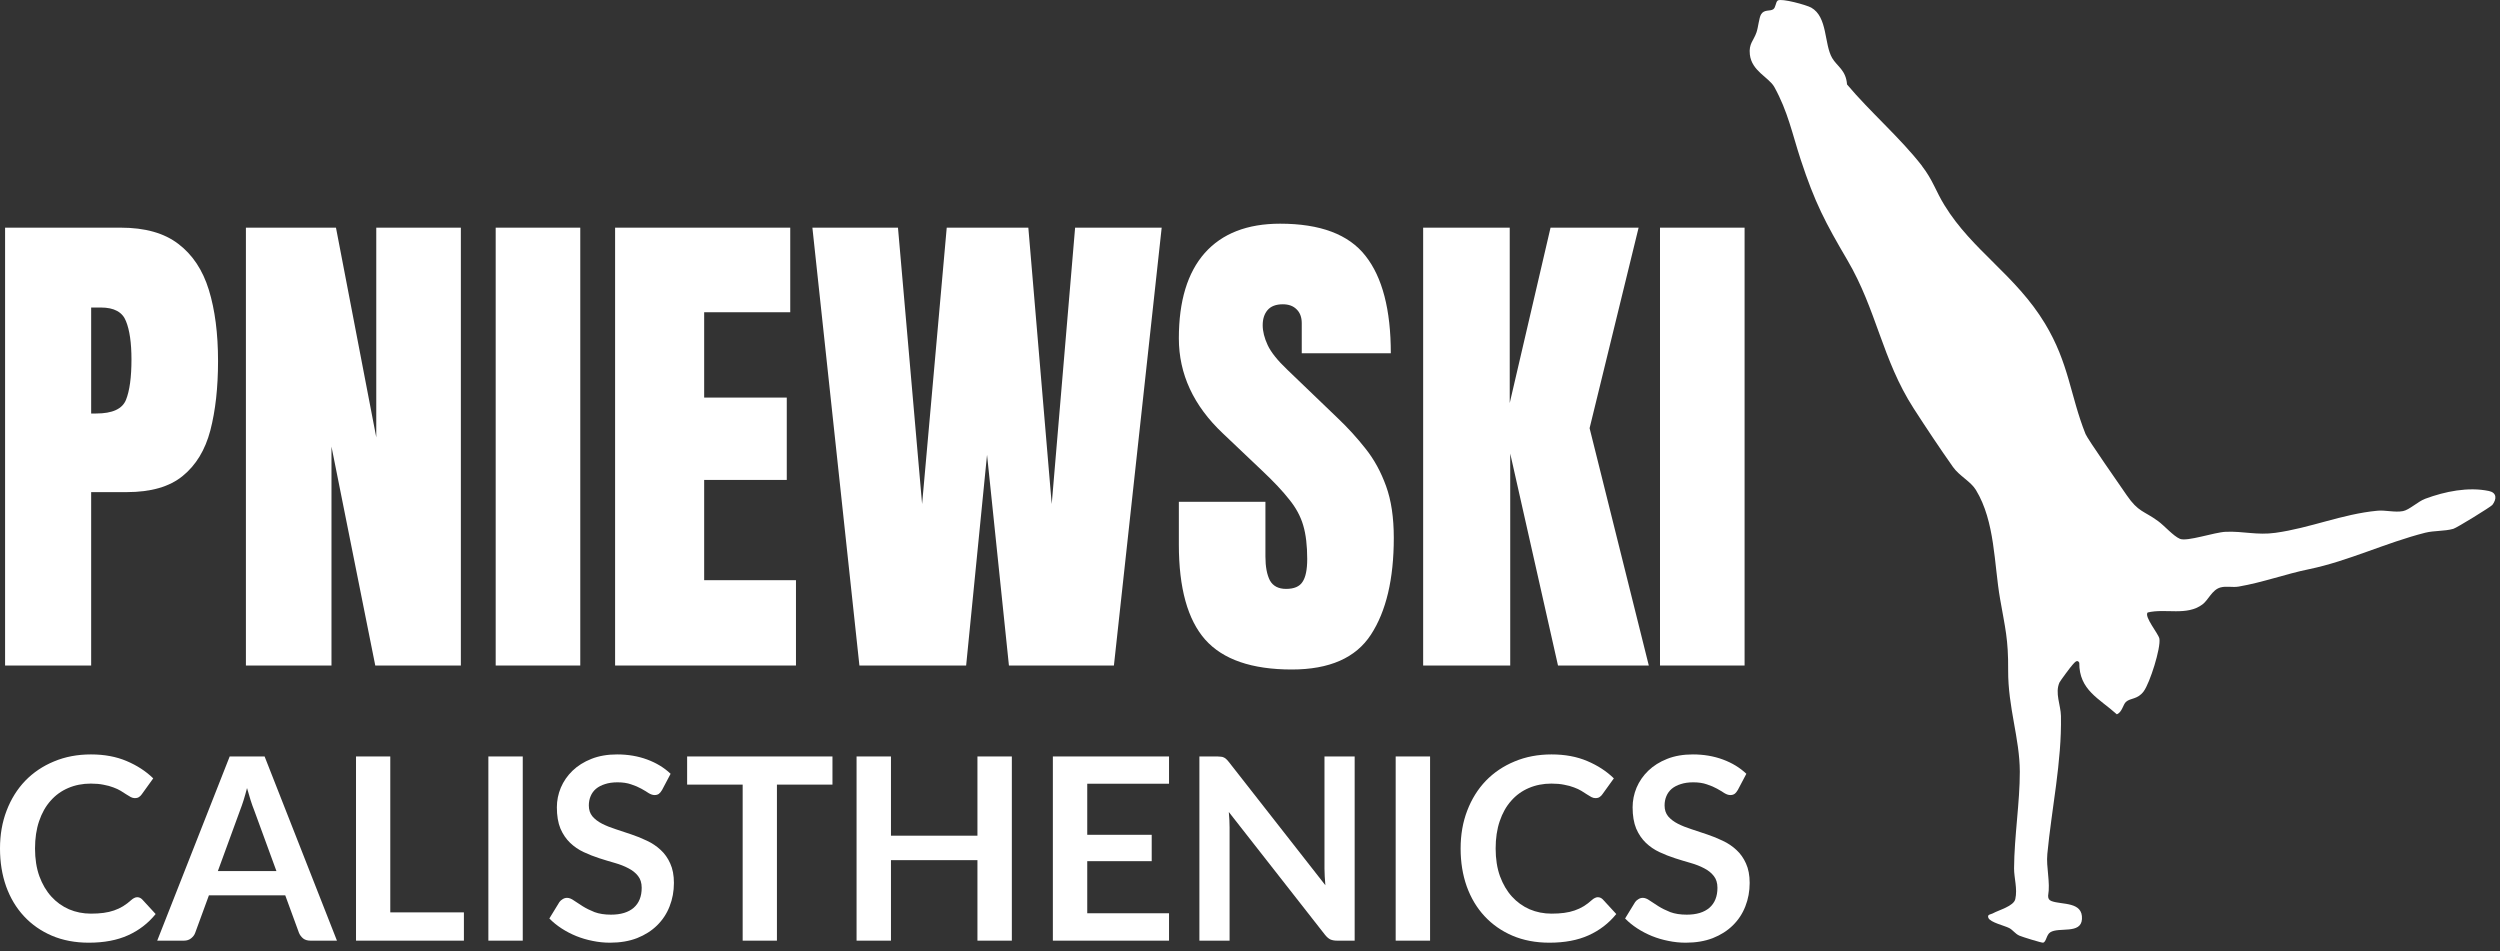 <svg width="276" height="105" viewBox="0 0 276 105" fill="none" xmlns="http://www.w3.org/2000/svg">
<rect x="0" y="0" width="276" height="105" fill="#333333" stroke="none"/>
<path d="M0.561 73.474V25.134H13.333C16.006 25.134 18.121 25.729 19.677 26.919C21.252 28.11 22.378 29.803 23.056 32C23.733 34.198 24.072 36.816 24.072 39.856C24.072 42.785 23.788 45.34 23.221 47.519C22.653 49.679 21.637 51.355 20.172 52.545C18.725 53.735 16.665 54.33 13.992 54.33H10.064V73.474H0.561ZM10.064 45.651H10.614C12.408 45.651 13.507 45.147 13.91 44.14C14.312 43.133 14.514 41.65 14.514 39.691C14.514 37.86 14.312 36.45 13.91 35.461C13.525 34.454 12.6 33.95 11.136 33.95H10.064V45.651Z" fill="white"/>
<path d="M27.148 73.474V25.134H37.091L41.54 48.288V25.134H50.879V73.474H41.43L36.596 49.304V73.474H27.148Z" fill="white"/>
<path d="M54.724 73.474V25.134H64.062V73.474H54.724Z" fill="white"/>
<path d="M67.907 73.474V25.134H87.243V34.472H77.74V43.893H86.859V52.984H77.74V64.053H87.875V73.474H67.907Z" fill="white"/>
<path d="M94.879 73.474L89.688 25.134H99.136L101.8 55.648L104.519 25.134H113.528L116.11 55.648L118.692 25.134H128.25L122.976 73.474H111.386L108.969 50.21L106.662 73.474H94.879Z" fill="white"/>
<path d="M142.614 73.913C138.202 73.913 135.016 72.815 133.056 70.617C131.115 68.42 130.145 64.923 130.145 60.125V55.401H139.703V61.444C139.703 62.561 139.868 63.44 140.197 64.081C140.545 64.703 141.14 65.014 141.983 65.014C142.862 65.014 143.466 64.758 143.795 64.245C144.143 63.733 144.317 62.89 144.317 61.718C144.317 60.235 144.171 58.999 143.878 58.011C143.585 57.004 143.072 56.051 142.34 55.154C141.626 54.239 140.628 53.177 139.346 51.968L135.006 47.848C131.765 44.79 130.145 41.293 130.145 37.356C130.145 33.236 131.097 30.096 133.001 27.936C134.924 25.775 137.698 24.695 141.324 24.695C145.755 24.695 148.895 25.876 150.744 28.238C152.612 30.6 153.546 34.189 153.546 39.004H143.713V35.681C143.713 35.022 143.521 34.509 143.136 34.143C142.77 33.777 142.267 33.593 141.626 33.593C140.857 33.593 140.289 33.813 139.923 34.253C139.575 34.674 139.401 35.223 139.401 35.901C139.401 36.578 139.584 37.31 139.95 38.098C140.316 38.885 141.04 39.792 142.12 40.817L147.696 46.173C148.813 47.235 149.838 48.361 150.772 49.551C151.706 50.723 152.456 52.096 153.024 53.671C153.592 55.227 153.875 57.132 153.875 59.384C153.875 63.925 153.033 67.486 151.349 70.068C149.682 72.632 146.771 73.913 142.614 73.913Z" fill="white"/>
<path d="M157.116 73.474V25.134H166.674V44.497L171.179 25.134H180.902L175.491 47.271L182.028 73.474H172.003L166.729 50.073V73.474H157.116Z" fill="white"/>
<path d="M183.264 73.474V25.134H192.602V73.474H183.264Z" fill="white"/>
<path d="M15.145 99.052C15.352 99.052 15.534 99.132 15.694 99.291L17.184 100.909C16.359 101.93 15.342 102.713 14.133 103.257C12.933 103.801 11.489 104.073 9.802 104.073C8.292 104.073 6.933 103.815 5.723 103.299C4.523 102.784 3.497 102.066 2.644 101.148C1.791 100.229 1.134 99.132 0.675 97.857C0.225 96.582 0 95.19 0 93.68C0 92.152 0.244 90.755 0.731 89.49C1.219 88.215 1.903 87.118 2.784 86.199C3.675 85.281 4.734 84.568 5.963 84.062C7.191 83.546 8.55 83.288 10.041 83.288C11.522 83.288 12.834 83.532 13.978 84.019C15.131 84.507 16.111 85.144 16.917 85.932L15.652 87.69C15.577 87.802 15.478 87.901 15.356 87.985C15.244 88.07 15.084 88.112 14.878 88.112C14.738 88.112 14.592 88.074 14.442 87.999C14.292 87.915 14.128 87.816 13.95 87.704C13.772 87.582 13.566 87.451 13.331 87.31C13.097 87.169 12.825 87.043 12.516 86.93C12.206 86.809 11.845 86.71 11.433 86.635C11.03 86.551 10.561 86.509 10.027 86.509C9.117 86.509 8.283 86.673 7.523 87.001C6.773 87.32 6.127 87.788 5.583 88.407C5.039 89.016 4.617 89.766 4.317 90.657C4.017 91.538 3.867 92.546 3.867 93.68C3.867 94.824 4.027 95.841 4.345 96.732C4.673 97.623 5.114 98.373 5.667 98.982C6.22 99.591 6.872 100.06 7.622 100.388C8.372 100.707 9.178 100.866 10.041 100.866C10.556 100.866 11.02 100.838 11.433 100.782C11.855 100.726 12.239 100.637 12.586 100.515C12.942 100.393 13.275 100.238 13.584 100.051C13.903 99.854 14.217 99.615 14.527 99.334C14.62 99.249 14.719 99.184 14.822 99.137C14.925 99.081 15.033 99.052 15.145 99.052Z" fill="white"/>
<path d="M30.519 96.169L28.044 89.406C27.922 89.106 27.796 88.749 27.665 88.337C27.533 87.924 27.402 87.479 27.271 87.001C27.149 87.479 27.023 87.929 26.891 88.351C26.76 88.763 26.633 89.124 26.512 89.434L24.051 96.169H30.519ZM37.199 103.848H34.274C33.946 103.848 33.679 103.768 33.472 103.609C33.266 103.44 33.111 103.234 33.008 102.99L31.49 98.841H23.066L21.547 102.99C21.473 103.205 21.327 103.402 21.111 103.58C20.896 103.759 20.629 103.848 20.31 103.848H17.357L25.358 83.513H29.212L37.199 103.848Z" fill="white"/>
<path d="M51.215 100.726V103.848H39.304V83.513H43.087V100.726H51.215Z" fill="white"/>
<path d="M57.712 103.848H53.916V83.513H57.712V103.848Z" fill="white"/>
<path d="M73.093 87.212C72.981 87.409 72.859 87.554 72.728 87.648C72.606 87.732 72.451 87.774 72.264 87.774C72.067 87.774 71.851 87.704 71.617 87.563C71.392 87.413 71.12 87.249 70.801 87.071C70.482 86.893 70.107 86.734 69.676 86.593C69.254 86.443 68.753 86.368 68.171 86.368C67.647 86.368 67.187 86.434 66.793 86.565C66.4 86.687 66.067 86.86 65.795 87.085C65.532 87.31 65.335 87.582 65.204 87.901C65.073 88.21 65.007 88.552 65.007 88.927C65.007 89.406 65.139 89.804 65.401 90.123C65.673 90.441 66.029 90.713 66.47 90.938C66.911 91.163 67.412 91.365 67.975 91.543C68.537 91.721 69.114 91.913 69.704 92.12C70.295 92.316 70.871 92.551 71.434 92.823C71.996 93.085 72.498 93.423 72.939 93.835C73.379 94.238 73.731 94.735 73.993 95.326C74.265 95.916 74.401 96.634 74.401 97.477C74.401 98.396 74.242 99.259 73.923 100.065C73.614 100.862 73.154 101.56 72.545 102.16C71.945 102.751 71.209 103.22 70.337 103.566C69.465 103.904 68.467 104.073 67.342 104.073C66.695 104.073 66.057 104.007 65.429 103.876C64.801 103.754 64.197 103.576 63.615 103.341C63.043 103.107 62.504 102.826 61.998 102.498C61.492 102.17 61.042 101.804 60.648 101.401L61.759 99.587C61.853 99.456 61.975 99.348 62.125 99.263C62.275 99.169 62.434 99.123 62.603 99.123C62.837 99.123 63.09 99.221 63.362 99.418C63.634 99.606 63.957 99.816 64.332 100.051C64.707 100.285 65.143 100.501 65.64 100.698C66.147 100.885 66.751 100.979 67.454 100.979C68.532 100.979 69.367 100.726 69.957 100.22C70.548 99.704 70.843 98.968 70.843 98.012C70.843 97.477 70.707 97.041 70.436 96.704C70.173 96.366 69.822 96.085 69.381 95.86C68.94 95.626 68.439 95.429 67.876 95.269C67.314 95.11 66.742 94.937 66.161 94.749C65.579 94.562 65.007 94.337 64.445 94.074C63.882 93.812 63.381 93.469 62.94 93.048C62.5 92.626 62.143 92.101 61.871 91.473C61.609 90.835 61.478 90.052 61.478 89.124C61.478 88.384 61.623 87.662 61.914 86.959C62.214 86.255 62.645 85.632 63.207 85.088C63.77 84.544 64.464 84.109 65.289 83.781C66.114 83.452 67.061 83.288 68.129 83.288C69.329 83.288 70.436 83.476 71.448 83.851C72.461 84.226 73.323 84.751 74.036 85.426L73.093 87.212Z" fill="white"/>
<path d="M91.904 86.621H85.773V103.848H81.99V86.621H75.859V83.513H91.904V86.621Z" fill="white"/>
<path d="M111.707 83.513V103.848H107.91V94.96H98.362V103.848H94.565V83.513H98.362V92.26H107.91V83.513H111.707Z" fill="white"/>
<path d="M120.032 86.523V92.162H127.148V95.073H120.032V100.824H129.061V103.848H116.236V83.513H129.061V86.523H120.032Z" fill="white"/>
<path d="M149.555 83.513V103.848H147.615C147.315 103.848 147.061 103.801 146.855 103.707C146.658 103.604 146.466 103.435 146.279 103.201L135.661 89.644C135.718 90.263 135.746 90.835 135.746 91.36V103.848H132.413V83.513H134.396C134.555 83.513 134.691 83.523 134.804 83.541C134.925 83.551 135.029 83.579 135.113 83.626C135.207 83.663 135.296 83.724 135.38 83.809C135.465 83.884 135.558 83.987 135.661 84.118L146.321 97.731C146.293 97.402 146.269 97.079 146.25 96.76C146.232 96.441 146.222 96.146 146.222 95.874V83.513H149.555Z" fill="white"/>
<path d="M157.88 103.848H154.083V83.513H157.88V103.848Z" fill="white"/>
<path d="M176.397 99.052C176.603 99.052 176.786 99.132 176.946 99.291L178.436 100.909C177.611 101.93 176.594 102.713 175.385 103.257C174.185 103.801 172.741 104.073 171.053 104.073C169.544 104.073 168.185 103.815 166.975 103.299C165.775 102.784 164.749 102.066 163.896 101.148C163.042 100.229 162.386 99.132 161.927 97.857C161.477 96.582 161.252 95.19 161.252 93.68C161.252 92.152 161.496 90.755 161.983 89.49C162.471 88.215 163.155 87.118 164.036 86.199C164.927 85.281 165.986 84.568 167.214 84.062C168.442 83.546 169.802 83.288 171.292 83.288C172.774 83.288 174.086 83.532 175.23 84.019C176.383 84.507 177.363 85.144 178.169 85.932L176.903 87.69C176.828 87.802 176.73 87.901 176.608 87.985C176.496 88.07 176.336 88.112 176.13 88.112C175.989 88.112 175.844 88.074 175.694 87.999C175.544 87.915 175.38 87.816 175.202 87.704C175.024 87.582 174.817 87.451 174.583 87.31C174.349 87.169 174.077 87.043 173.767 86.93C173.458 86.809 173.097 86.71 172.685 86.635C172.282 86.551 171.813 86.509 171.278 86.509C170.369 86.509 169.535 86.673 168.775 87.001C168.025 87.32 167.378 87.788 166.835 88.407C166.291 89.016 165.869 89.766 165.569 90.657C165.269 91.538 165.119 92.546 165.119 93.68C165.119 94.824 165.278 95.841 165.597 96.732C165.925 97.623 166.366 98.373 166.919 98.982C167.472 99.591 168.124 100.06 168.874 100.388C169.624 100.707 170.43 100.866 171.292 100.866C171.808 100.866 172.272 100.838 172.685 100.782C173.107 100.726 173.491 100.637 173.838 100.515C174.194 100.393 174.527 100.238 174.836 100.051C175.155 99.854 175.469 99.615 175.778 99.334C175.872 99.249 175.971 99.184 176.074 99.137C176.177 99.081 176.285 99.052 176.397 99.052Z" fill="white"/>
<path d="M191.856 87.212C191.743 87.409 191.621 87.554 191.49 87.648C191.368 87.732 191.213 87.774 191.026 87.774C190.829 87.774 190.613 87.704 190.379 87.563C190.154 87.413 189.882 87.249 189.563 87.071C189.245 86.893 188.87 86.734 188.438 86.593C188.017 86.443 187.515 86.368 186.934 86.368C186.409 86.368 185.949 86.434 185.556 86.565C185.162 86.687 184.829 86.86 184.557 87.085C184.295 87.31 184.098 87.582 183.966 87.901C183.835 88.21 183.77 88.552 183.77 88.927C183.77 89.406 183.901 89.804 184.163 90.123C184.435 90.441 184.791 90.713 185.232 90.938C185.673 91.163 186.174 91.365 186.737 91.543C187.299 91.721 187.876 91.913 188.466 92.12C189.057 92.316 189.634 92.551 190.196 92.823C190.759 93.085 191.26 93.423 191.701 93.835C192.141 94.238 192.493 94.735 192.756 95.326C193.027 95.916 193.163 96.634 193.163 97.477C193.163 98.396 193.004 99.259 192.685 100.065C192.376 100.862 191.917 101.56 191.307 102.16C190.707 102.751 189.971 103.22 189.099 103.566C188.227 103.904 187.229 104.073 186.104 104.073C185.457 104.073 184.82 104.007 184.191 103.876C183.563 103.754 182.959 103.576 182.377 103.341C181.806 103.107 181.267 102.826 180.76 102.498C180.254 102.17 179.804 101.804 179.41 101.401L180.521 99.587C180.615 99.456 180.737 99.348 180.887 99.263C181.037 99.169 181.196 99.123 181.365 99.123C181.599 99.123 181.852 99.221 182.124 99.418C182.396 99.606 182.72 99.816 183.095 100.051C183.47 100.285 183.906 100.501 184.402 100.698C184.909 100.885 185.513 100.979 186.216 100.979C187.295 100.979 188.129 100.726 188.72 100.22C189.31 99.704 189.606 98.968 189.606 98.012C189.606 97.477 189.47 97.041 189.198 96.704C188.935 96.366 188.584 96.085 188.143 95.86C187.702 95.626 187.201 95.429 186.638 95.269C186.076 95.11 185.504 94.937 184.923 94.749C184.342 94.562 183.77 94.337 183.207 94.074C182.645 93.812 182.143 93.469 181.702 93.048C181.262 92.626 180.906 92.101 180.634 91.473C180.371 90.835 180.24 90.052 180.24 89.124C180.24 88.384 180.385 87.662 180.676 86.959C180.976 86.255 181.407 85.632 181.97 85.088C182.532 84.544 183.226 84.109 184.051 83.781C184.876 83.452 185.823 83.288 186.892 83.288C188.092 83.288 189.198 83.476 190.21 83.851C191.223 84.226 192.085 84.751 192.798 85.426L191.856 87.212Z" fill="white"/>
<path d="M212.184 18.323C213.395 19.887 213.708 21.107 214.677 22.669C217.756 27.682 222.524 30.362 225.763 35.713C228.431 40.129 228.549 43.676 230.244 47.918C230.46 48.463 234.122 53.701 234.787 54.67C236.082 56.557 236.679 56.38 238.241 57.522C238.972 58.053 239.931 59.18 240.664 59.487C241.453 59.821 244.452 58.762 245.725 58.71C247.678 58.632 249.156 59.105 251.193 58.825C255.037 58.3 258.562 56.754 262.452 56.385C263.357 56.295 264.389 56.599 265.291 56.426C265.995 56.291 266.943 55.358 267.754 55.06C269.943 54.248 272.504 53.73 274.775 54.206C275.64 54.389 275.666 55.075 275.154 55.747C275 55.947 271.22 58.283 270.841 58.385C269.834 58.663 268.763 58.562 267.744 58.814C263.396 59.916 259.264 61.94 254.923 62.837C252.292 63.378 249.852 64.291 247.147 64.759C246.482 64.876 245.802 64.674 245.141 64.855C244.204 65.11 243.809 66.241 243.15 66.73C241.401 68.031 239.074 67.138 237.1 67.619C236.684 68.071 238.308 69.982 238.397 70.51C238.571 71.539 237.343 75.41 236.662 76.327C235.982 77.243 235.214 77.031 234.709 77.486C234.374 77.788 234.281 78.642 233.695 78.858C231.773 77.122 229.523 76.186 229.553 73.168C229.327 72.726 229.012 73.181 228.814 73.386C228.63 73.571 227.449 75.167 227.367 75.343C226.843 76.508 227.508 77.842 227.529 79.052C227.626 84.12 226.498 89.281 226.025 94.278C225.883 95.795 226.376 97.347 226.112 98.898C226.114 99.199 226.203 99.368 226.492 99.481C227.64 99.911 229.961 99.506 229.848 101.466C229.751 103.17 227.289 102.316 226.346 102.929C225.91 103.208 225.914 104.008 225.55 104.072C225.415 104.099 223.221 103.428 222.927 103.29C222.458 103.075 222.218 102.664 221.818 102.458C221.281 102.183 219.723 101.835 219.518 101.335C219.354 100.933 219.792 100.954 219.987 100.846C220.687 100.455 222.309 100.051 222.489 99.258C222.745 98.116 222.348 96.931 222.353 95.864C222.375 92.347 222.997 88.538 222.987 85.186C222.976 81.502 221.677 78.112 221.7 73.988C221.725 70.542 221.372 69.359 220.811 66.129C220.128 62.229 220.27 57.598 218.143 54.096C217.566 53.142 216.309 52.548 215.607 51.551C214.159 49.499 212.637 47.214 211.263 45.081C207.79 39.683 207.186 34.226 203.953 28.722C201.505 24.55 200.361 22.38 198.798 17.625C197.856 14.752 197.394 12.325 195.875 9.586C195.258 8.522 193.388 7.843 193.184 6.02C193.049 4.8 193.6 4.506 193.918 3.57C194.116 2.995 194.19 1.987 194.419 1.592C194.758 1.009 195.41 1.269 195.761 1.025C196.061 0.825 196.018 0.228 196.265 0.058C196.669 -0.216 199.451 0.553 199.956 0.839C201.789 1.875 201.367 4.854 202.272 6.407C202.812 7.334 203.796 7.727 203.912 9.323C206.432 12.334 209.819 15.247 212.191 18.317L212.184 18.323Z" fill="white"/>
</svg>
